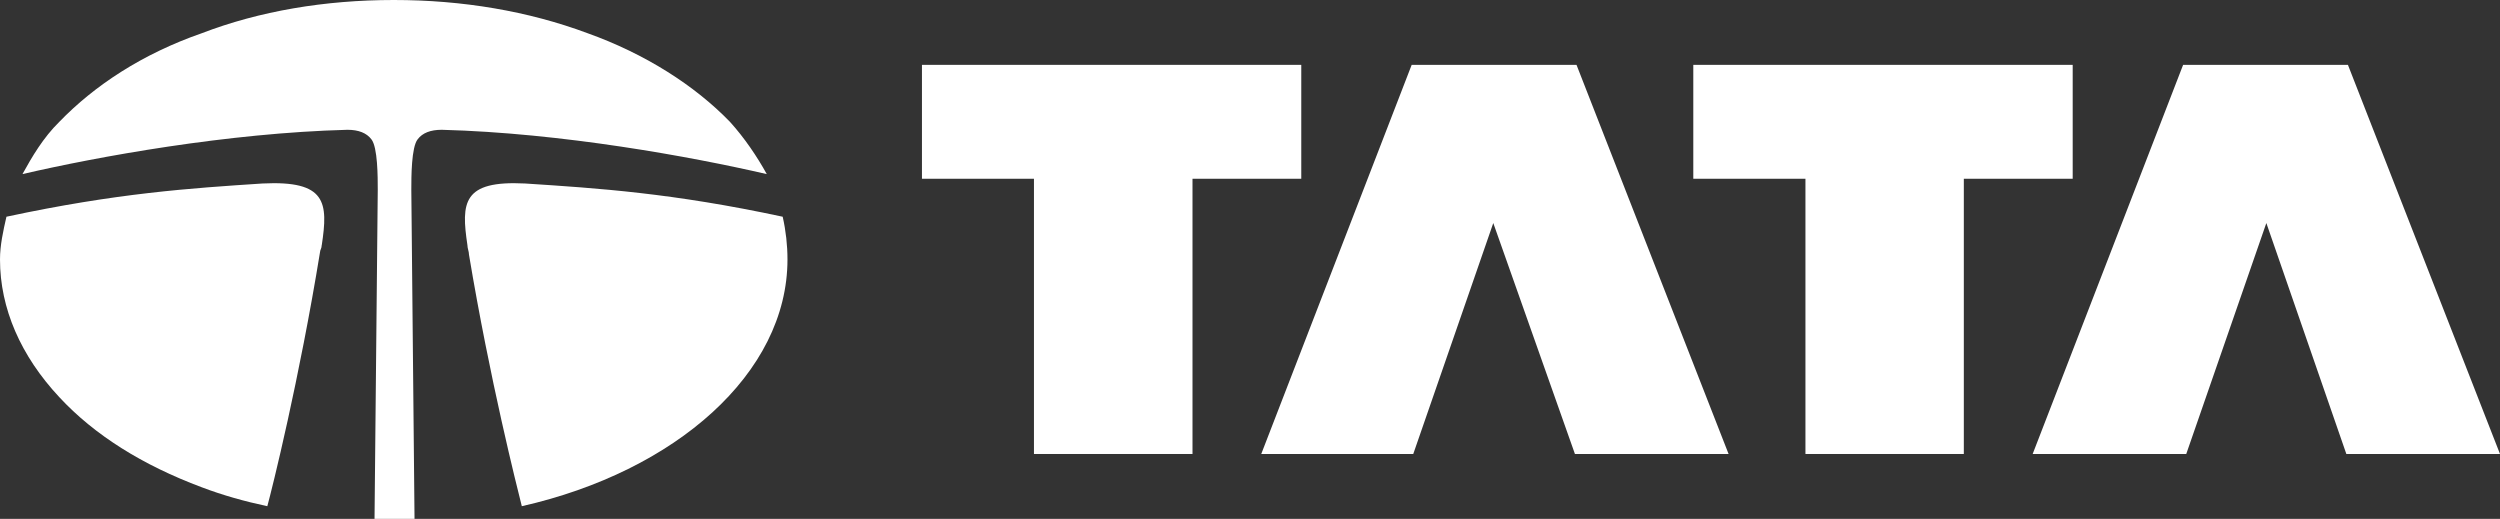 <svg width="106" height="22" viewBox="0 0 106 22" fill="none" xmlns="http://www.w3.org/2000/svg">
<rect x="0" y="0" width="106" height="22" fill="#333333" stroke="none"/>
<g id="Group 3329">
<g id="Group 3320">
<path id="Vector" fill-rule="evenodd" clip-rule="evenodd" d="M39.091 2.75H55.174V7.579H50.562V19.249H43.84V7.579H39.091V2.75Z" fill="white"/>
<path id="Vector_2" fill-rule="evenodd" clip-rule="evenodd" d="M63.315 9.457L59.922 19.249H53.477L59.855 2.75H66.844L73.292 19.249H66.777L63.315 9.457Z" fill="white"/>
<path id="Vector_3" fill-rule="evenodd" clip-rule="evenodd" d="M71.796 2.75H87.882V7.579H83.266V19.249H76.551V7.579H71.796V2.75Z" fill="white"/>
<path id="Vector_4" fill-rule="evenodd" clip-rule="evenodd" d="M96.093 9.457L92.697 19.249H86.185L92.564 2.75H99.552L106 19.249H99.485L96.093 9.457Z" fill="white"/>
</g>
<g id="Group 3321">
<path id="Vector_5" fill-rule="evenodd" clip-rule="evenodd" d="M32.509 7.378C32.102 6.64 31.559 5.837 30.949 5.165C29.456 3.623 27.353 2.28 24.91 1.407C22.398 0.471 19.615 0 16.696 0C13.777 0 10.995 0.471 8.552 1.41C6.042 2.282 4.006 3.623 2.513 5.168C1.833 5.837 1.36 6.643 0.953 7.381C4.142 6.643 9.638 5.638 14.73 5.503C15.203 5.503 15.543 5.638 15.746 5.905C16.017 6.241 16.017 7.516 16.017 8.05L15.88 22H17.576L17.44 8.05C17.44 7.513 17.44 6.239 17.71 5.905C17.913 5.636 18.253 5.503 18.73 5.503C23.818 5.638 29.314 6.643 32.506 7.381" fill="white"/>
<path id="Vector_6" fill-rule="evenodd" clip-rule="evenodd" d="M33.186 9.189C28.503 8.185 25.381 7.984 22.261 7.78C19.615 7.645 19.548 8.586 19.819 10.395C19.819 10.53 19.885 10.665 19.885 10.797C20.768 16.097 21.922 20.656 22.125 21.463C28.64 19.987 33.389 15.83 33.389 11.001C33.389 10.398 33.322 9.792 33.186 9.189Z" fill="white"/>
<path id="Vector_7" fill-rule="evenodd" clip-rule="evenodd" d="M13.643 10.395C13.916 8.584 13.846 7.645 11.13 7.78C8.078 7.981 4.955 8.185 0.273 9.189C0.136 9.792 0 10.395 0 11.001C0 13.08 0.883 15.092 2.512 16.837C4.005 18.448 6.042 19.72 8.551 20.659C9.434 20.995 10.384 21.262 11.334 21.463C11.537 20.725 12.69 16.097 13.573 10.665C13.573 10.599 13.64 10.53 13.64 10.395" fill="white"/>
</g>
</g>
</svg>
